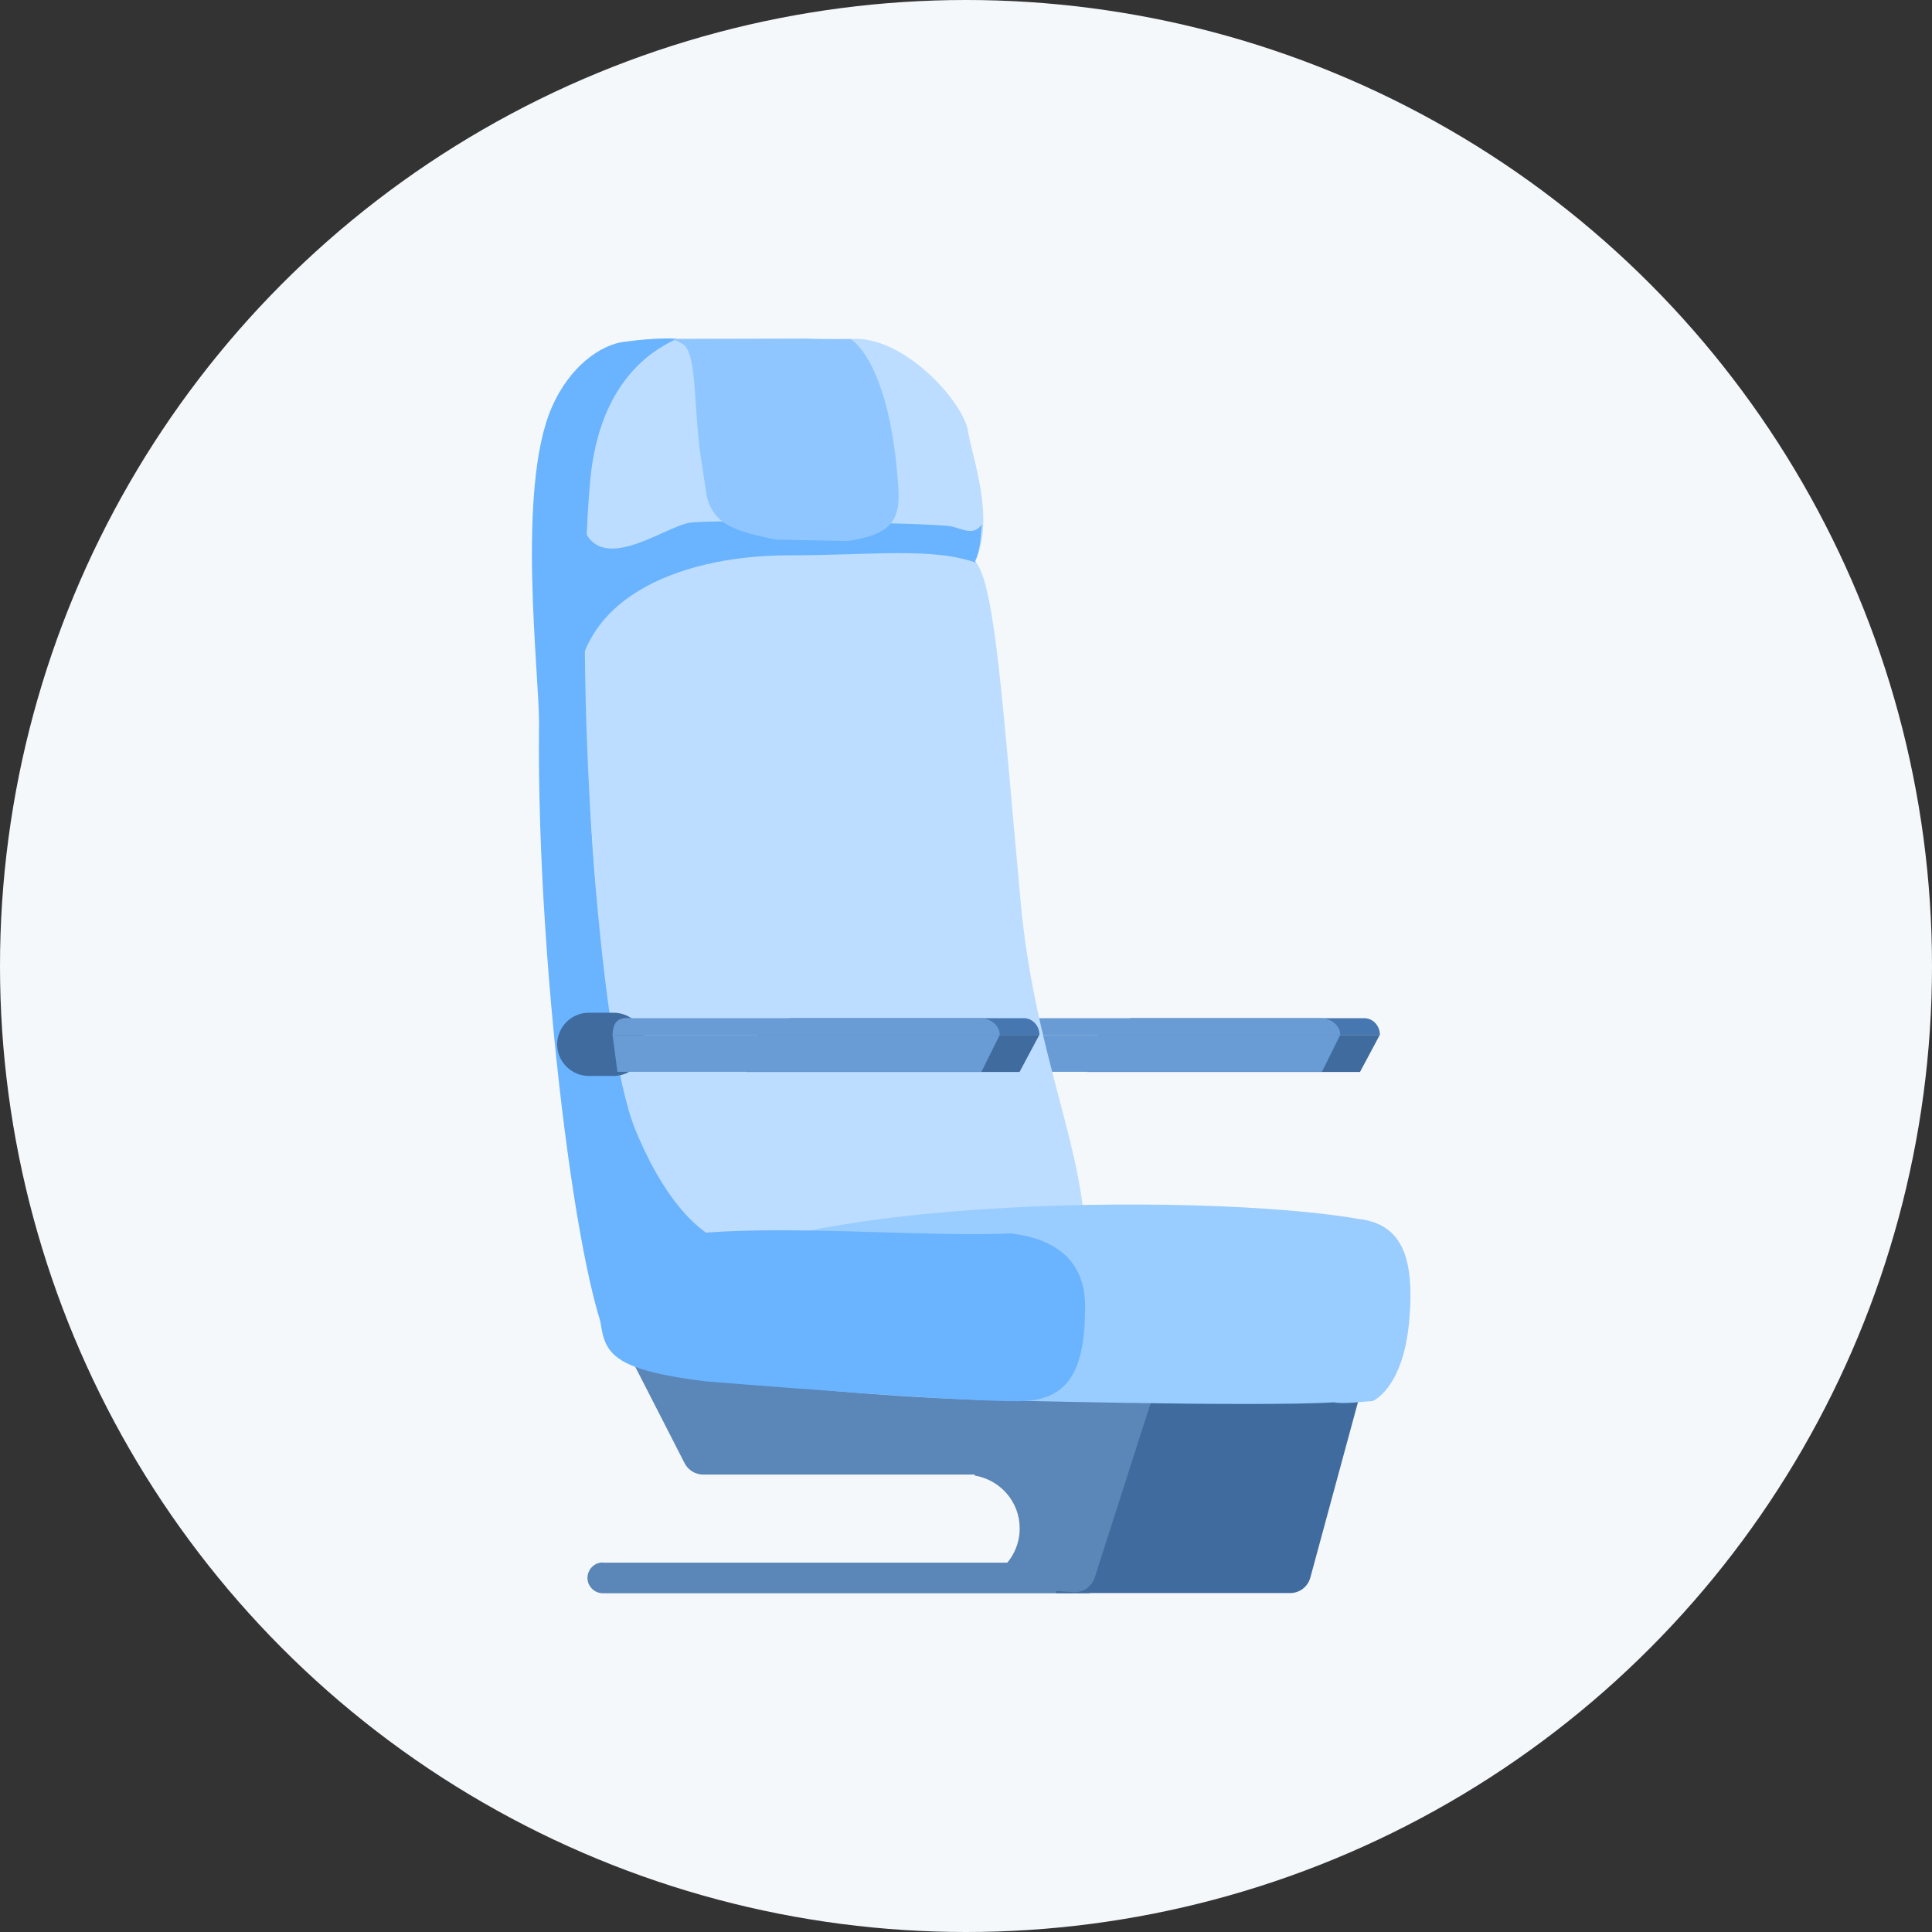 <svg width="140" height="140" viewBox="0 0 140 140" fill="none" xmlns="http://www.w3.org/2000/svg">
<rect x="0" y="0" width="140" height="140" fill="#333333" stroke="none"/>
<circle cx="70" cy="70" r="70" fill="#F5F8FB"/>
<g clip-path="url(#clip0_801_17397)">
<path d="M82.043 73.781H98.861C99.481 73.781 99.994 74.317 99.994 74.997H80.909C80.909 74.329 81.422 73.781 82.043 73.781Z" fill="#4677B0"/>
<path d="M78.772 77.681H98.55L99.983 74.997H79.596L78.772 77.681Z" fill="#3F6B9E"/>
<path d="M70.501 73.781H95.686C96.473 73.781 97.118 74.317 97.118 74.997H69.056C69.104 74.139 69.367 73.65 70.501 73.781Z" fill="#699BD4"/>
<path d="M69.414 77.669H95.793L97.118 74.997H69.056L69.414 77.669Z" fill="#699BD4"/>
<path d="M43.68 113.222C43.072 113.222 42.57 113.723 42.57 114.343C42.57 114.951 43.072 115.452 43.68 115.452H78.963V113.234H43.68V113.222Z" fill="#5B86B8"/>
<path d="M98.467 101.367L94.951 114.321C94.772 114.982 94.172 115.44 93.487 115.44H76.528V100.818L98.467 101.367Z" fill="#3F6B9E"/>
<path d="M53.36 97.181L83.475 101.379L79.325 114.325C79.112 114.988 78.476 115.421 77.782 115.375L69.975 114.868L69.999 114.641C72.148 114.641 73.89 112.9 73.89 110.753C73.89 108.821 72.482 107.235 70.632 106.925V106.853H50.958C50.388 106.853 49.867 106.534 49.608 106.028L44.957 96.942L53.36 97.181Z" fill="#5B86B8"/>
<path d="M62.002 24.548C65.702 24.548 69.796 29.139 70.142 31.227C70.477 33.278 72.112 37.524 70.668 40.684C72.112 42.259 72.661 51.216 73.962 65.372C74.929 75.88 78.307 82.702 78.605 89.13C87.605 91.384 80.873 90.382 83.177 90.716C83.379 90.74 83.582 90.764 83.797 90.776C84.943 90.848 89.348 91.313 83.403 94.39C78.378 96.99 74.965 95.416 66.968 92.875C64.95 92.231 62.802 92.541 60.964 93.65C60.2 94.104 59.328 94.39 58.386 94.426C57.192 94.485 55.998 94.139 54.996 93.448L47.572 88.343C46.056 87.305 44.623 84.765 44.468 82.845L40.911 32.121C40.84 31.215 41.054 30.284 41.424 29.414C42.69 26.42 49.708 24.56 48.538 24.56H62.002V24.548Z" fill="#BCDDFF"/>
<path d="M50.042 37.87C52.083 37.619 67.767 37.894 68.937 38.144C69.737 38.323 70.56 38.86 71.145 38.001C71.061 38.955 71.05 39.814 70.656 40.672C70.68 40.696 70.703 40.744 70.739 40.78C67.552 39.635 63.1 40.243 57.084 40.243C50.221 40.243 41.735 42.772 41.735 50.643C40.816 50.643 40.374 42.342 40.29 42.235L42.057 37.369C42.869 42.294 48.144 38.096 50.042 37.87Z" fill="#6AB3FF"/>
<path d="M39.968 29.557C41.281 26.516 43.537 25.001 45.172 24.774C47.834 24.416 49.039 24.548 49.039 24.548C47.834 25.144 43.406 27.16 42.749 35.019C41.568 48.938 43.31 75.2 46.044 81.879C48.789 88.546 51.809 89.691 51.809 89.691C51.809 89.691 62.074 99.089 61.262 99.864C61.262 99.864 50.436 101.307 44.742 98.159C42.284 96.799 38.834 70.906 39.061 52.432C39.085 48.914 37.414 35.449 39.968 29.557Z" fill="#6AB3FF"/>
<path d="M58.457 24.536C59.973 24.607 61.644 24.572 61.644 24.572C61.644 24.572 64.532 26.146 65.106 35.484C65.249 37.894 64.33 38.776 61.405 39.206L56.189 39.098C53.432 38.514 51.725 38.096 51.212 35.95C51.176 35.747 50.949 34.172 50.913 33.97V33.958C50.185 29.867 50.603 25.526 49.434 24.905C48.777 24.56 48.813 24.619 48.777 24.56L58.457 24.536Z" fill="#8FC6FF"/>
<path d="M99.457 101.534C98.944 101.534 97.428 101.772 96.664 101.617C90.983 101.975 70.68 101.427 70.68 101.427C62.993 101.176 56.321 100.377 56.321 100.377C47.392 99.339 46.175 96.918 48.049 93.96C52.704 86.614 87.318 86.363 98.455 88.331C101.51 88.689 102.561 90.991 102.107 95.821C101.654 100.651 99.457 101.534 99.457 101.534Z" fill="#99CCFF"/>
<path d="M51.188 100.103C42.546 99.065 44.026 97.36 43.191 93.96C41.448 86.888 62.802 89.846 73.27 89.381C76.23 89.739 78.629 91.146 78.629 94.664C78.629 98.85 77.698 101.343 74.248 101.522C70.799 101.701 51.188 100.103 51.188 100.103Z" fill="#6AB3FF"/>
<path d="M44.468 77.967H42.666C41.413 77.967 40.374 76.941 40.374 75.677C40.374 74.425 41.401 73.387 42.666 73.387H44.468C45.721 73.387 46.76 74.413 46.76 75.677C46.76 76.929 45.721 77.967 44.468 77.967Z" fill="#3F6B9E"/>
<path d="M57.371 73.781H74.189C74.809 73.781 75.323 74.317 75.323 74.997H56.237C56.237 74.329 56.738 73.781 57.371 73.781Z" fill="#4677B0"/>
<path d="M54.1 77.681H73.878L75.311 74.997H54.912L54.1 77.681Z" fill="#3F6B9E"/>
<path d="M45.829 73.781H71.014C71.802 73.781 72.446 74.317 72.446 74.997H44.384C44.432 74.139 44.683 73.65 45.829 73.781Z" fill="#699BD4"/>
<path d="M44.742 77.669H71.121L72.446 74.997H44.384L44.742 77.669Z" fill="#699BD4"/>
</g>
<defs>
<clipPath id="clip0_801_17397">
<rect width="63.738" height="91" fill="white" transform="translate(38.5 24.5)"/>
</clipPath>
</defs>
</svg>
